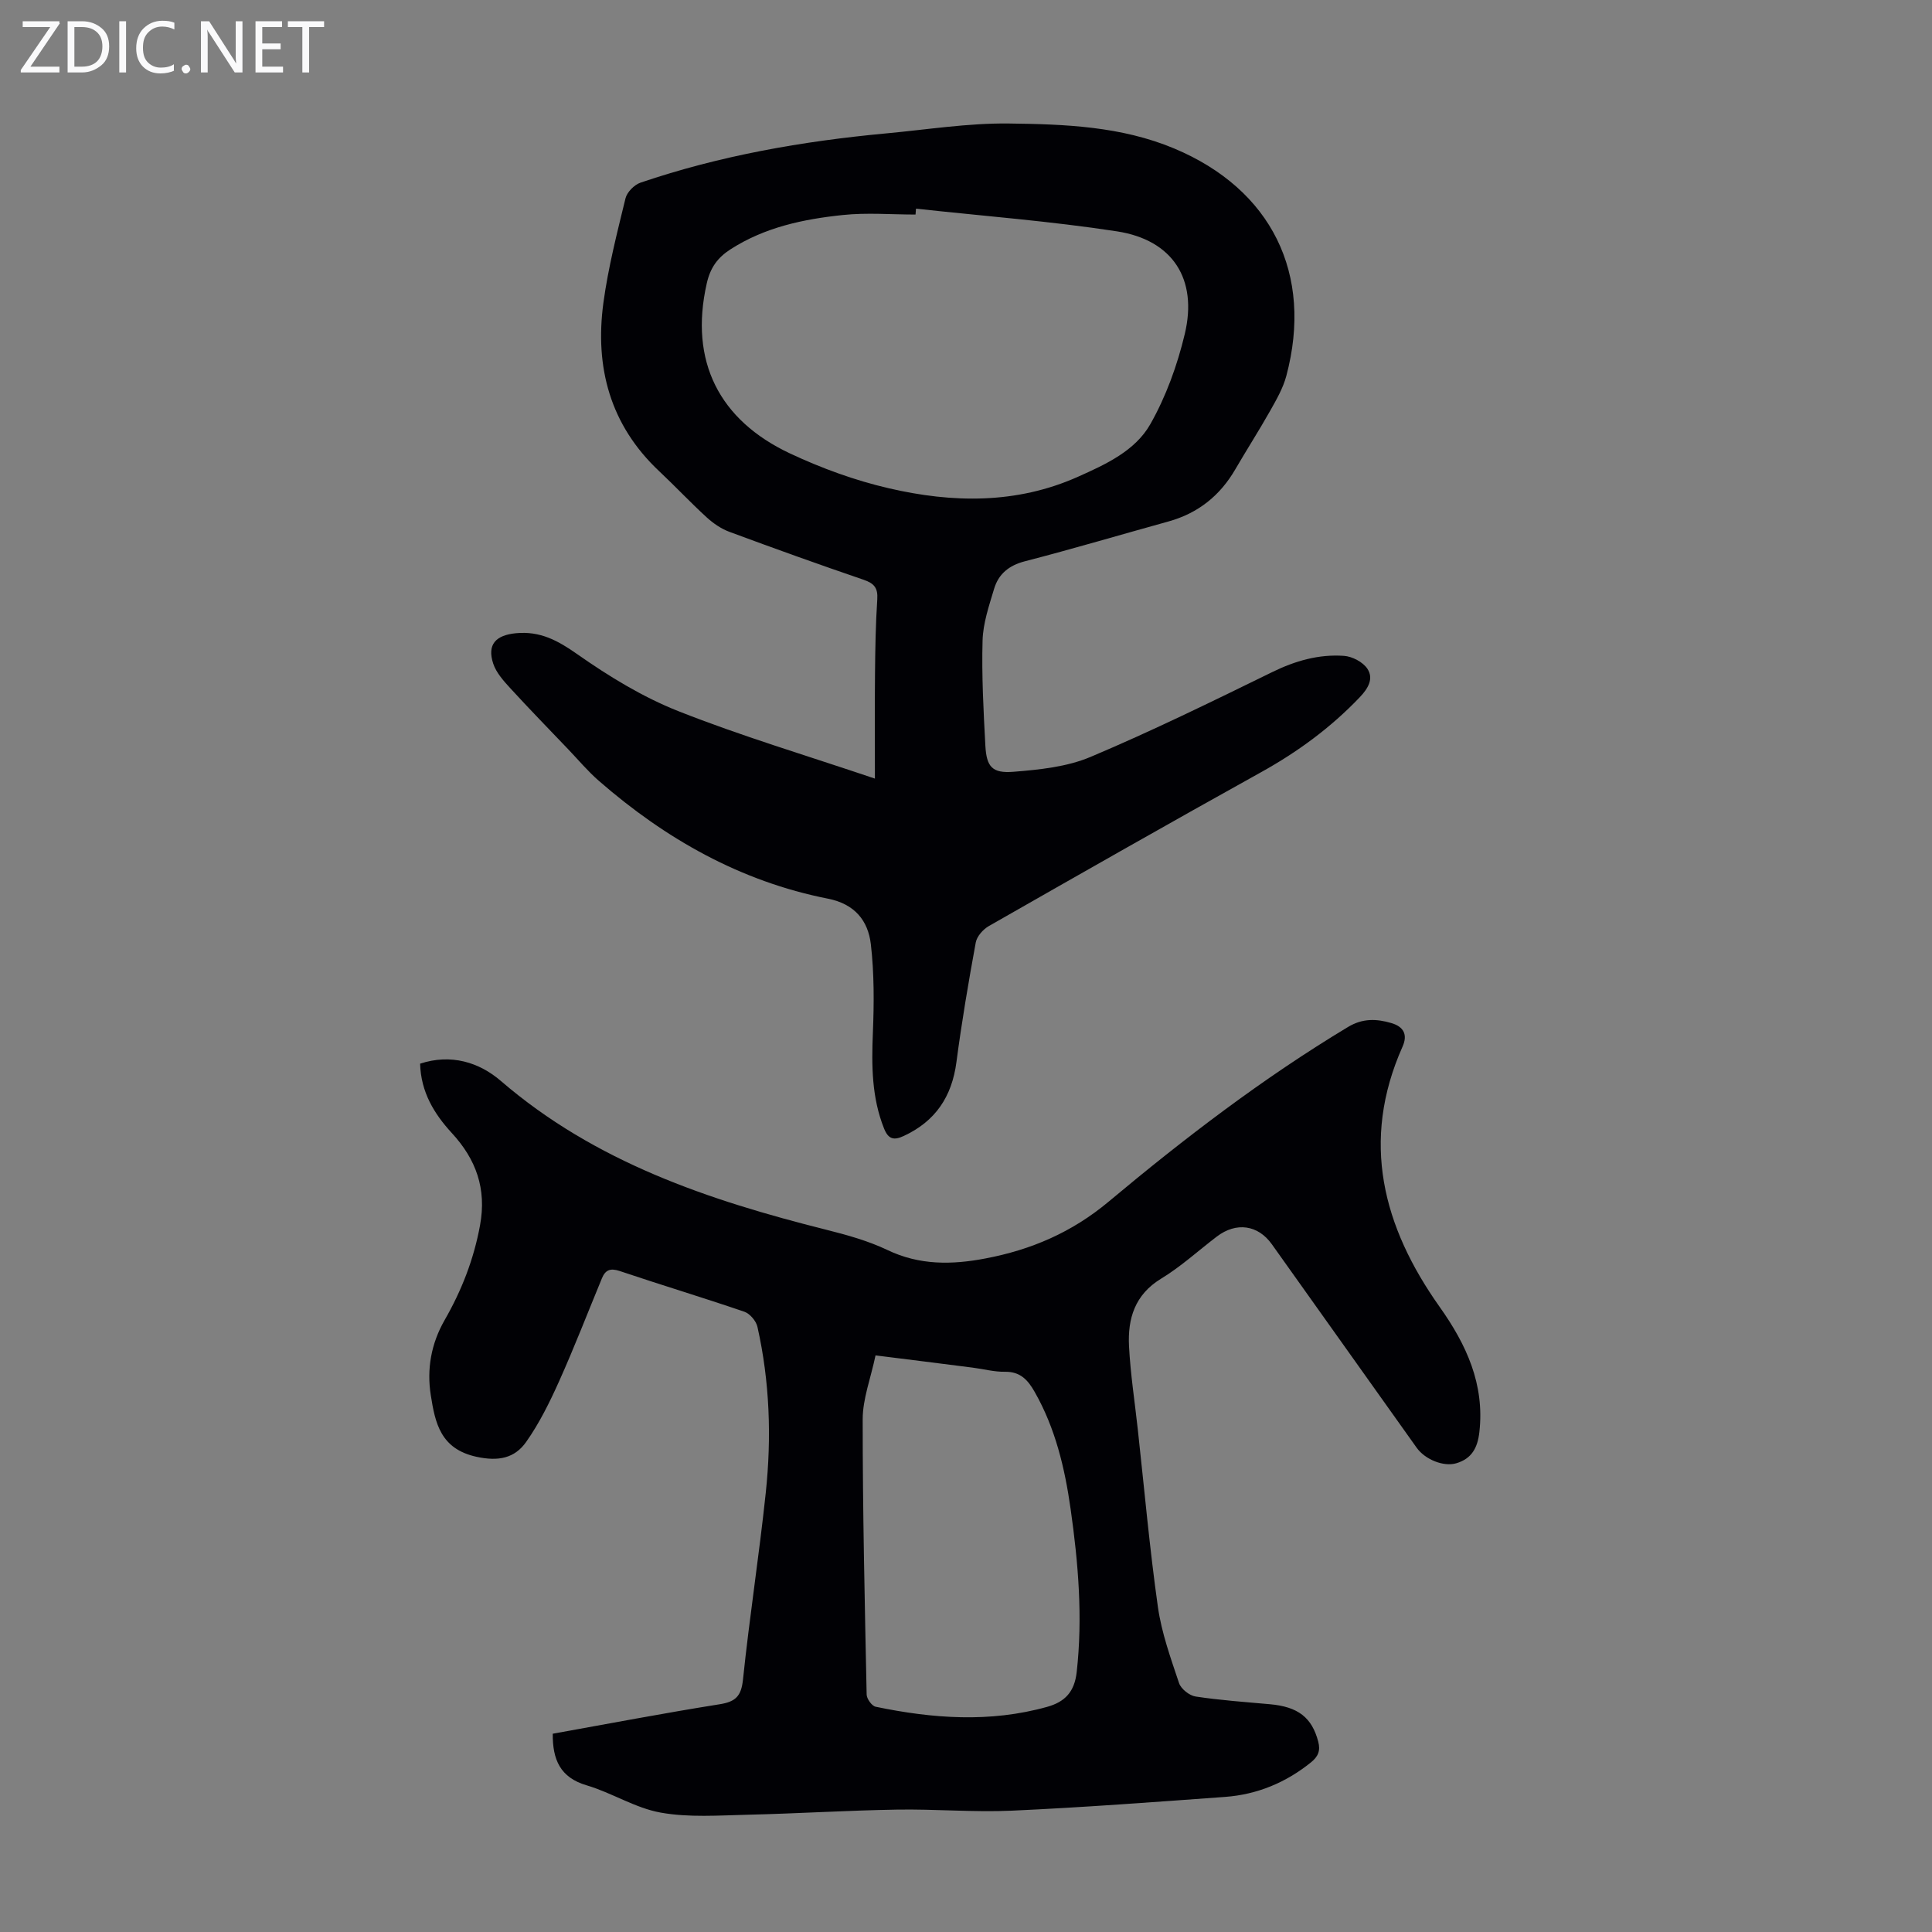 <svg enable-background="new 0 0 400 400" viewBox="0 0 400 400" xmlns="http://www.w3.org/2000/svg"><rect x="0" y="0" width="400" height="400" fill="#808080" stroke="none"/><g fill="#fafafb"><path d="m12.4 4.8-6.1 9h6v1.2h-8v-.5l6.1-8.9h-5.7v-1.2h7.6v.4z"/><path d="m14 15v-10.6h3c1.6 0 2.9.5 4 1.4s1.6 2.2 1.6 3.8-.5 3-1.6 3.9-2.4 1.5-4 1.5zm1.4-9.4v8.2h1.6c1.3 0 2.4-.4 3.1-1.1s1.1-1.8 1.1-3.1-.4-2.3-1.2-3-1.8-1-3.1-1z"/><path d="m26.1 4.4v10.6h-1.4v-10.6z"/><path d="m36.1 14.6c-.8.4-1.8.6-2.9.6-1.5 0-2.7-.5-3.6-1.4s-1.4-2.2-1.4-3.8c0-1.7.5-3.1 1.5-4.1s2.3-1.6 3.9-1.6c1 0 1.8.1 2.5.4v1.4c-.8-.4-1.6-.6-2.5-.6-1.2 0-2.1.4-2.9 1.2s-1.1 1.8-1.1 3.2c0 1.3.3 2.3 1 3s1.6 1.1 2.7 1.1c1 0 2-.2 2.7-.7v1.3z"/><path d="m37.6 14.3c0-.2.1-.5.3-.6s.4-.3.6-.3c.3 0 .5.1.6.3s.3.4.3.6-.1.4-.3.6-.4.3-.6.3c-.3 0-.5-.1-.6-.3s-.3-.4-.3-.6z"/><path d="m50.2 15h-1.6l-5.3-8.2c-.2-.2-.3-.5-.4-.7 0 .2.1.7.1 1.5v7.4h-1.4v-10.6h1.7l5.2 8.1c.2.4.4.6.4.7 0-.3-.1-.8-.1-1.5v-7.3h1.4z"/><path d="m58.6 15h-5.7v-10.6h5.5v1.2h-4.1v3.4h3.8v1.2h-3.8v3.6h4.3z"/><path d="m67.1 5.6h-3.1v9.4h-1.4v-9.4h-3v-1.2h7.5z"/></g><path d="m114.44 358.95c11.47-2.06 22.98-4.26 34.55-6.1 3.33-.53 4.48-1.68 4.84-5.14 1.34-12.9 3.35-25.72 4.71-38.62 1.22-11.51.83-23.03-1.72-34.38-.27-1.21-1.56-2.74-2.71-3.13-8.56-2.93-17.23-5.54-25.81-8.43-1.94-.65-2.96-.23-3.68 1.51-2.94 7.11-5.71 14.29-8.86 21.31-1.95 4.34-4.09 8.69-6.82 12.56-2.37 3.37-5.72 4.08-10.3 3.08-7.46-1.63-8.55-7.02-9.45-12.75-.86-5.42.08-10.69 2.86-15.54 3.53-6.15 6.05-12.6 7.34-19.66 1.38-7.55-.83-13.63-5.82-19.05-3.72-4.04-6.43-8.53-6.59-14.39 6.4-2.1 12.23-.29 16.72 3.58 19.53 16.82 42.99 24.68 67.35 30.8 4.31 1.08 8.69 2.3 12.68 4.2 6.65 3.19 13.38 3.07 20.3 1.75 9.47-1.8 17.88-5.39 25.5-11.76 15.69-13.13 31.97-25.58 49.57-36.17 3.03-1.82 5.9-1.71 8.98-.8 2.54.75 3.41 2.4 2.3 4.88-8.72 19.58-4.09 37.28 7.7 53.9 5.52 7.79 9.32 15.98 8.21 25.88-.37 3.28-1.58 5.52-4.77 6.47-2.61.78-6.46-.75-8.22-3.22-10-14.03-19.99-28.07-29.97-42.11-2.87-4.03-7.37-4.68-11.42-1.59-3.83 2.92-7.42 6.22-11.51 8.7-5.46 3.32-6.94 8.29-6.65 13.98.3 5.79 1.2 11.56 1.83 17.33 1.34 12.23 2.43 24.49 4.15 36.66.76 5.36 2.65 10.6 4.38 15.77.41 1.21 2.15 2.59 3.45 2.78 5.08.77 10.22 1.13 15.34 1.59 5.88.52 8.71 2.77 10.02 7.72.51 1.92-.02 3.12-1.5 4.32-5.21 4.2-11.15 6.66-17.78 7.15-14.71 1.07-29.43 2.18-44.16 2.85-7.92.36-15.88-.36-23.82-.22-10.28.17-20.55.82-30.83 1.06-6.02.14-12.19.61-18.04-.44-5.27-.94-10.1-4.1-15.31-5.64-5.53-1.62-7.08-5.35-7.04-10.69zm66.83-78.33c-1 4.76-2.66 9-2.66 13.24-.01 18.99.43 37.99.82 56.98.02.88 1.07 2.35 1.86 2.52 11.82 2.46 23.67 3.33 35.5.03 3.68-1.03 5.67-3.08 6.13-7.21 1.27-11.35.33-22.56-1.26-33.76-1.2-8.44-3.14-16.67-7.42-24.2-1.41-2.49-2.97-4.26-6.18-4.21-2.21.04-4.42-.57-6.64-.85-6.51-.84-13.04-1.65-20.15-2.54z" fill="#010105"/><path d="m181.14 161.2c0-7.85-.05-14.77.02-21.68.05-5.15.13-10.3.47-15.43.16-2.36-.65-3.31-2.81-4.05-9.3-3.18-18.56-6.5-27.78-9.92-1.71-.63-3.35-1.75-4.71-2.99-3.38-3.09-6.53-6.45-9.87-9.59-10.15-9.55-13.34-21.5-11.53-34.87.99-7.28 2.83-14.45 4.57-21.6.31-1.28 1.81-2.81 3.1-3.25 16.49-5.61 33.54-8.59 50.84-10.2 8.46-.78 16.95-2.15 25.4-2.05 11.58.14 23.28.57 34.26 5.17 20.14 8.44 28.85 25.97 23.22 47.09-.67 2.52-2.04 4.9-3.34 7.21-2.3 4.08-4.84 8.03-7.2 12.09-3.18 5.49-7.74 9.14-13.88 10.84-9.91 2.74-19.77 5.67-29.72 8.24-3.31.86-5.44 2.63-6.36 5.69-1.05 3.51-2.29 7.12-2.39 10.71-.2 7.25.19 14.53.58 21.78.24 4.36 1.4 5.75 5.8 5.4 5.39-.43 11.08-1.01 15.98-3.08 12.75-5.38 25.2-11.49 37.63-17.57 4.76-2.33 9.63-3.72 14.84-3.35 1.72.12 3.94 1.29 4.85 2.68 1.31 2 .21 4-1.58 5.88-6 6.29-12.85 11.32-20.46 15.54-18.86 10.47-37.61 21.15-56.34 31.84-1.19.68-2.48 2.13-2.71 3.4-1.51 8.22-2.91 16.47-4 24.76-.94 7.16-4.34 12.26-10.93 15.31-2.07.96-3.18.64-4.06-1.56-2.56-6.42-2.59-13.04-2.31-19.81.25-6.1.28-12.28-.42-18.33-.57-4.89-3.33-8.34-8.88-9.44-18.11-3.57-33.65-12.38-47.45-24.41-2.27-1.98-4.22-4.31-6.31-6.5-4.01-4.2-8.06-8.35-11.98-12.63-1.4-1.53-2.93-3.22-3.56-5.11-1.33-4.02.57-5.91 4.71-6.31 5.05-.48 8.68 1.53 12.73 4.37 6.53 4.58 13.53 8.86 20.92 11.78 12.97 5.13 26.37 9.12 40.66 13.95zm8.51-118c-.03.41-.06.81-.1 1.22-5.03 0-10.11-.43-15.09.1-8.13.85-16.11 2.53-23.19 7.08-2.7 1.73-4.21 3.82-4.94 7.06-3.68 16.18 2.63 28.36 17.23 35.22 6.52 3.06 13.45 5.59 20.46 7.21 13.17 3.06 26.44 3.3 39.16-2.38 5.73-2.56 11.83-5.35 14.97-10.87 3.26-5.74 5.6-12.22 7.14-18.67 2.73-11.39-2.5-19.49-14.03-21.27-13.78-2.12-27.73-3.18-41.61-4.7z" fill="#010105"/></svg>